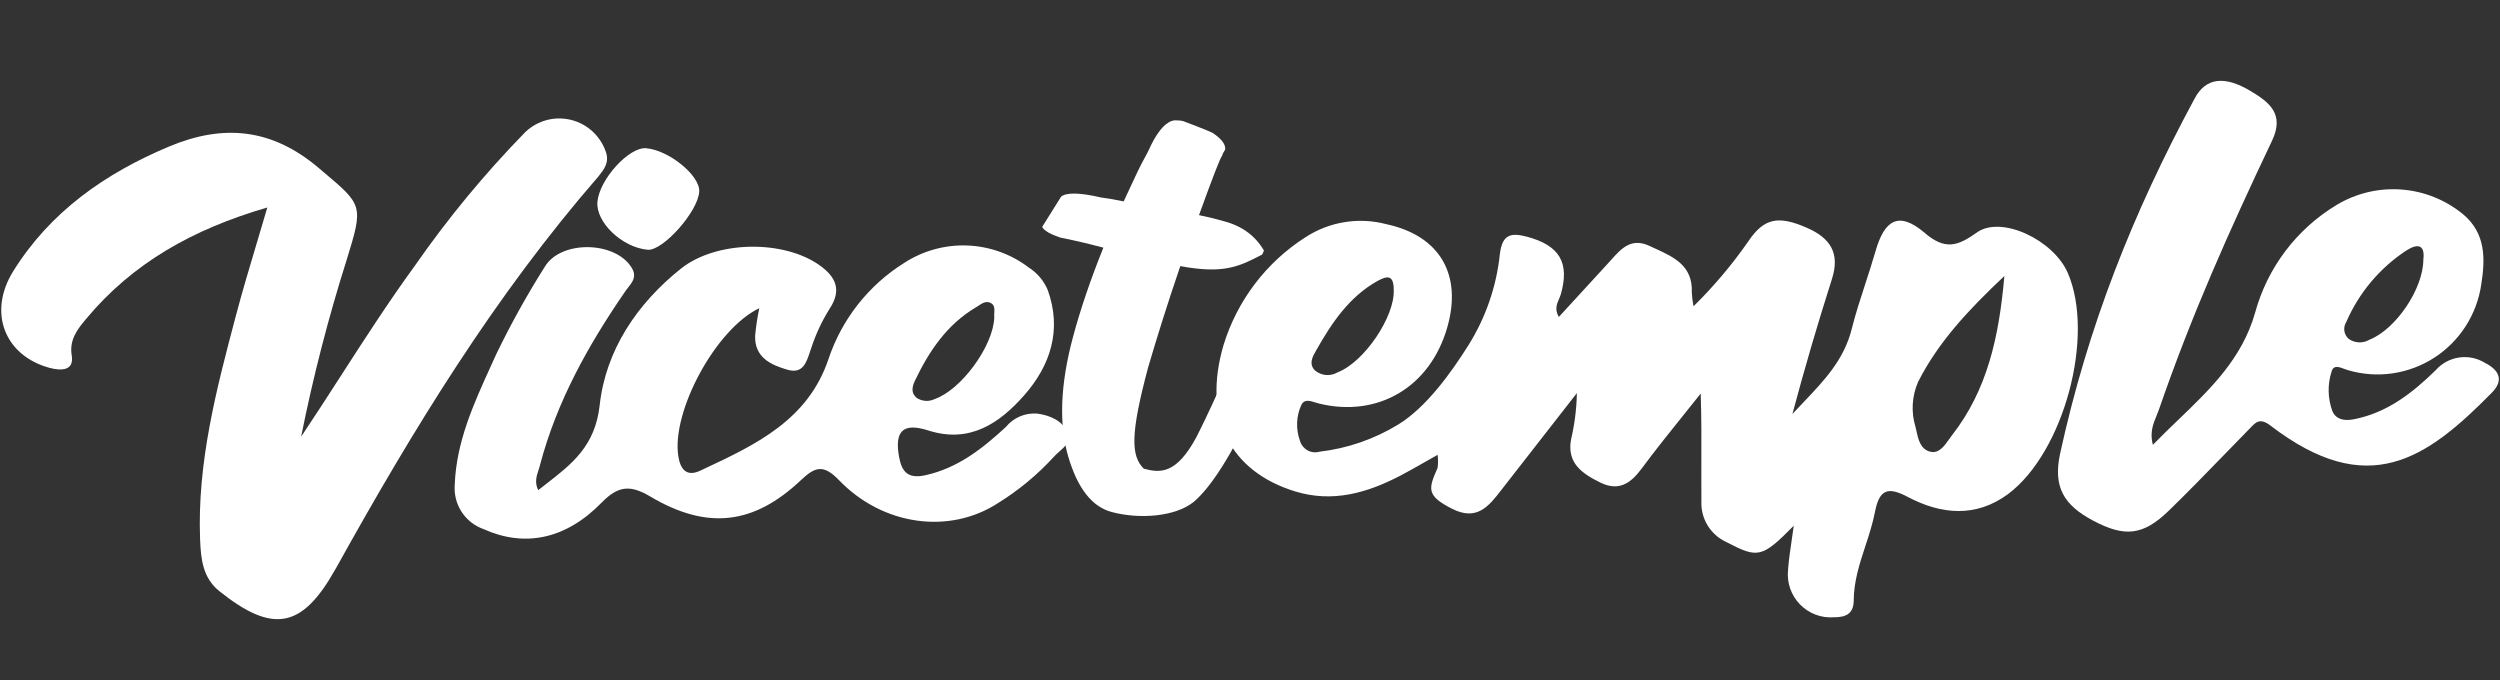 <svg width="125" height="34" viewBox="0 0 125 34" fill="none" xmlns="http://www.w3.org/2000/svg">
<rect x="0" y="0" width="125" height="34" fill="#333333" stroke="none"/>
<path d="M59.95 10.756C60.629 8.891 60.998 7.913 61.101 7.797C61.128 7.697 61.198 7.572 61.258 7.48C61.287 7.237 61.107 6.973 60.683 6.68C60.658 6.637 60.14 6.426 59.162 6.057C59.028 6.021 58.885 6.018 58.742 6.016C58.338 6.051 57.935 6.482 57.543 7.275C57.447 7.5 57.299 7.784 57.091 8.159C56.873 8.567 56.593 9.21 56.184 10.07C55.639 9.96 55.261 9.895 55.051 9.874C53.97 9.621 53.289 9.618 53.05 9.841L52.107 11.348C52.23 11.56 52.547 11.717 53.007 11.876C53.552 11.986 54.264 12.141 55.169 12.383C54.528 13.971 54.015 15.485 53.647 16.859C53.009 19.237 52.942 21.23 53.412 22.828C53.881 24.426 54.606 25.338 55.578 25.599C56.985 25.976 58.76 25.831 59.672 25.105C60.551 24.372 61.605 22.715 62.801 20.127L60.956 19.463C60.423 20.649 60.031 21.442 59.805 21.884C58.815 23.701 58.029 23.66 57.191 23.435C56.538 22.793 56.519 21.686 57.407 18.369C57.827 16.937 58.351 15.247 59.015 13.306C61.17 13.704 61.939 13.343 63.111 12.724L63.198 12.531C62.781 11.809 62.125 11.31 61.22 11.068C60.45 10.862 60.629 10.902 59.95 10.756Z" fill="white"/>
<path d="M29.633 6.578C29.937 6.86 30.165 7.213 30.297 7.606C30.473 8.13 30.197 8.476 29.929 8.812L29.927 8.816C24.735 14.785 20.647 21.481 16.828 28.36L16.759 28.478C15.105 31.425 13.64 31.697 10.963 29.554C10.131 28.887 10.045 27.933 10.005 26.984C9.854 23.145 10.818 19.467 11.786 15.817C12.101 14.623 12.454 13.439 12.835 12.165C13.006 11.589 13.184 10.995 13.366 10.374C9.629 11.461 6.612 13.165 4.289 15.965C3.879 16.457 3.455 16.986 3.586 17.767C3.717 18.547 3.058 18.547 2.471 18.391C0.242 17.782 -0.62 15.636 0.656 13.569C2.506 10.591 5.26 8.663 8.469 7.32C11.186 6.186 13.602 6.426 15.92 8.386C16.009 8.461 16.094 8.533 16.176 8.603L16.184 8.609C18.138 10.257 18.17 10.285 17.339 12.975C16.417 15.884 15.655 18.842 15.056 21.836C15.726 20.834 16.378 19.822 17.031 18.811C18.236 16.942 19.441 15.074 20.751 13.275C22.404 10.9 24.25 8.667 26.271 6.598C26.572 6.313 26.939 6.109 27.338 6.003C27.738 5.898 28.158 5.896 28.559 5.996C28.96 6.096 29.33 6.297 29.633 6.578Z" fill="white"/>
<path d="M32.38 12.488C33.149 12.557 34.925 10.55 34.962 9.569C34.995 8.77 33.44 7.505 32.308 7.412C31.452 7.338 29.972 8.966 29.871 10.089C29.784 11.111 31.097 12.368 32.38 12.488Z" fill="white"/>
<path fill-rule="evenodd" clip-rule="evenodd" d="M50.983 20.826C51.252 20.709 51.546 20.658 51.838 20.677C52.512 20.76 53.135 21.048 53.375 21.623C53.558 22.06 53.252 22.328 52.961 22.584C52.869 22.665 52.779 22.744 52.705 22.827C51.879 23.732 50.932 24.517 49.891 25.161C47.478 26.724 44.158 26.297 41.954 24.012C41.168 23.199 40.758 23.336 40.043 24.011C37.68 26.24 35.355 26.512 32.513 24.825C31.517 24.235 30.912 24.284 30.093 25.119C28.271 26.993 26.205 27.37 24.177 26.455C23.726 26.296 23.34 25.993 23.08 25.591C22.819 25.189 22.699 24.713 22.737 24.235C22.817 22.089 23.686 20.183 24.547 18.294L24.547 18.293C24.636 18.097 24.725 17.902 24.814 17.706C25.542 16.201 26.354 14.739 27.247 13.327C28.049 12.004 30.756 12.048 31.578 13.377C31.849 13.813 31.637 14.082 31.414 14.365C31.364 14.428 31.314 14.492 31.268 14.559C29.413 17.254 27.837 20.073 26.996 23.267C26.976 23.354 26.948 23.439 26.919 23.526C26.824 23.816 26.724 24.119 26.909 24.509C27.039 24.405 27.169 24.305 27.298 24.205C28.599 23.198 29.758 22.301 29.984 20.262C30.282 17.524 31.845 15.18 34.062 13.42C35.82 12.03 39.168 11.974 40.986 13.268C41.791 13.843 42.104 14.501 41.476 15.445C41.094 16.056 40.788 16.712 40.564 17.398C40.541 17.463 40.519 17.53 40.496 17.597C40.313 18.149 40.13 18.704 39.375 18.487C38.529 18.244 37.72 17.865 37.757 16.779C37.8 16.319 37.869 15.862 37.964 15.41C35.783 16.448 33.564 20.59 33.916 22.813C34.025 23.503 34.352 23.845 35.017 23.531L35.181 23.454C37.785 22.233 40.386 21.012 41.419 17.969C42.082 15.972 43.419 14.269 45.199 13.153C46.135 12.542 47.236 12.235 48.352 12.274C49.469 12.314 50.546 12.698 51.436 13.374C51.859 13.643 52.191 14.035 52.386 14.498C53.107 16.497 52.523 18.277 51.202 19.773C49.973 21.163 48.489 22.184 46.419 21.525C45.146 21.117 44.713 21.551 44.958 22.87C45.098 23.623 45.43 23.948 46.271 23.761C47.896 23.402 49.125 22.427 50.291 21.351C50.477 21.123 50.714 20.943 50.983 20.826ZM48.791 15.37C47.339 16.232 46.45 17.563 45.744 19.041C45.607 19.333 45.538 19.648 45.829 19.89C45.962 19.98 46.117 20.032 46.276 20.043C46.436 20.054 46.596 20.022 46.739 19.951C48.054 19.495 49.663 17.311 49.714 15.873C49.705 15.796 49.71 15.715 49.715 15.636C49.726 15.438 49.737 15.249 49.533 15.147C49.302 15.033 49.11 15.162 48.925 15.285C48.88 15.315 48.836 15.345 48.791 15.37Z" fill="white"/>
<path fill-rule="evenodd" clip-rule="evenodd" d="M124.247 18.143C123.859 17.903 123.4 17.809 122.949 17.876C122.499 17.943 122.087 18.168 121.785 18.51C120.619 19.65 119.34 20.657 117.656 20.97C117.201 21.052 116.797 20.97 116.62 20.559C116.384 19.919 116.37 19.218 116.581 18.569C116.675 18.24 116.962 18.349 117.215 18.445C117.282 18.47 117.346 18.495 117.404 18.51C118.125 18.722 118.882 18.776 119.625 18.668C120.369 18.56 121.08 18.294 121.712 17.886C122.343 17.479 122.88 16.94 123.286 16.306C123.692 15.672 123.957 14.958 124.064 14.213C124.261 12.962 124.303 11.675 123.158 10.716C122.278 9.992 121.197 9.559 120.063 9.476C118.928 9.393 117.796 9.664 116.821 10.253C114.824 11.458 113.367 13.389 112.753 15.644C112.1 17.93 110.528 19.441 108.902 21.003C108.48 21.408 108.055 21.817 107.642 22.243C107.481 21.622 107.66 21.19 107.826 20.788C107.866 20.691 107.906 20.596 107.939 20.5C109.587 15.725 111.439 11.594 113.604 7.032C114.242 5.691 113.451 5.102 112.523 4.548C111.232 3.776 110.286 3.875 109.73 4.929C106.626 10.687 104.4 16.305 103.001 22.699C102.654 24.346 103.181 25.246 104.649 26.028C106.236 26.874 107.16 26.779 108.444 25.53C109.393 24.608 110.311 23.663 111.229 22.717L111.23 22.716C111.633 22.301 112.036 21.885 112.442 21.472C112.471 21.443 112.498 21.414 112.525 21.386L112.526 21.385C112.796 21.102 113.005 20.883 113.525 21.281C118.389 25.006 121.303 22.978 124.586 19.64C125.206 19.02 124.965 18.504 124.247 18.143ZM117.311 16.105C117.943 14.643 118.988 13.398 120.317 12.525C120.895 12.156 121.259 12.238 121.167 12.982C121.166 14.429 119.799 16.463 118.47 16.987C118.313 17.08 118.133 17.125 117.951 17.119C117.769 17.112 117.592 17.053 117.442 16.949C117.322 16.848 117.242 16.707 117.218 16.552C117.194 16.396 117.227 16.238 117.311 16.105Z" fill="white"/>
<path fill-rule="evenodd" clip-rule="evenodd" d="M98.846 11.623C100.062 10.757 102.676 11.992 103.393 13.654C104.75 16.805 103.198 22.613 100.402 24.705C98.795 25.89 97.062 25.729 95.398 24.851C94.42 24.334 93.974 24.439 93.75 25.589C93.639 26.166 93.455 26.729 93.272 27.291C92.979 28.185 92.687 29.079 92.686 30.038C92.676 30.713 92.262 30.863 91.698 30.863C91.384 30.887 91.069 30.842 90.774 30.73C90.48 30.618 90.213 30.442 89.994 30.215C89.775 29.989 89.609 29.716 89.506 29.417C89.404 29.119 89.369 28.801 89.403 28.487C89.437 28.012 89.507 27.539 89.581 27.036C89.616 26.795 89.653 26.546 89.687 26.287C88.093 27.901 87.897 27.929 86.315 27.101C85.924 26.922 85.596 26.629 85.374 26.26C85.152 25.89 85.046 25.463 85.071 25.032C85.065 24.404 85.067 23.775 85.068 23.14C85.072 22.015 85.075 20.872 85.035 19.678C84.766 20.017 84.496 20.353 84.225 20.69C83.495 21.598 82.766 22.506 82.074 23.441C81.519 24.189 80.922 24.572 80.017 24.128C79.112 23.684 78.34 23.159 78.55 21.986C78.73 21.221 78.829 20.44 78.844 19.654L75.135 24.411C75.111 24.443 75.086 24.475 75.061 24.507C74.442 25.305 73.846 26.073 72.596 25.435C71.296 24.772 71.424 24.43 71.88 23.394C71.91 23.178 71.91 22.958 71.88 22.742C71.674 22.858 71.478 22.97 71.287 23.078C70.835 23.336 70.419 23.573 69.996 23.794C68.344 24.651 66.632 25.142 64.768 24.574C61.48 23.567 60.122 20.877 61.172 17.268C61.854 15.034 63.308 13.118 65.272 11.863C65.864 11.477 66.53 11.219 67.228 11.107C67.925 10.994 68.638 11.029 69.322 11.21C72.005 11.788 73.122 13.747 72.36 16.38C71.502 19.359 68.893 20.899 65.941 20.175C65.884 20.161 65.823 20.142 65.762 20.122C65.503 20.04 65.228 19.952 65.077 20.225C64.944 20.509 64.868 20.816 64.856 21.13C64.843 21.443 64.893 21.756 65.002 22.05C65.061 22.25 65.197 22.419 65.379 22.519C65.561 22.619 65.776 22.643 65.975 22.585C67.374 22.422 68.72 21.956 69.921 21.22C71.31 20.367 72.544 18.656 73.413 17.274C74.282 15.893 74.823 14.329 74.993 12.704C75.116 11.7 75.553 11.627 76.358 11.838C77.977 12.273 78.495 13.136 78.039 14.719C78.016 14.796 77.983 14.872 77.95 14.95C77.84 15.203 77.723 15.473 77.942 15.847L80.42 13.147C80.469 13.094 80.517 13.039 80.566 12.985C81.068 12.424 81.566 11.867 82.486 12.3C82.575 12.342 82.666 12.384 82.757 12.426C83.692 12.853 84.649 13.291 84.59 14.626C84.602 14.857 84.63 15.087 84.676 15.315C85.694 14.314 86.617 13.219 87.431 12.045C88.21 10.896 88.929 10.769 90.348 11.391C91.53 11.908 92.012 12.67 91.592 13.966C90.886 16.178 90.229 18.422 89.62 20.701C89.804 20.501 89.992 20.304 90.179 20.108C91.195 19.044 92.2 17.991 92.586 16.45C92.778 15.685 93.023 14.934 93.268 14.182C93.442 13.648 93.617 13.112 93.772 12.572C94.229 10.966 94.953 10.565 96.207 11.62C97.253 12.534 97.89 12.302 98.846 11.623ZM68.909 14.03C67.457 14.828 66.587 16.15 65.808 17.519C65.802 17.529 65.796 17.54 65.79 17.551C65.628 17.837 65.427 18.192 65.743 18.518C65.9 18.652 66.094 18.733 66.298 18.75C66.503 18.767 66.708 18.72 66.885 18.615C68.232 18.092 69.74 15.816 69.687 14.51C69.692 13.73 69.364 13.789 68.909 14.03ZM97.452 21.966C97.504 21.893 97.553 21.822 97.603 21.759C99.352 19.515 99.951 16.882 100.218 13.801C98.396 15.516 96.912 17.112 95.904 19.096C95.594 19.806 95.548 20.605 95.775 21.346C95.79 21.408 95.804 21.473 95.819 21.539C95.912 21.963 96.02 22.448 96.488 22.579C96.934 22.704 97.21 22.31 97.452 21.966Z" fill="white"/>
</svg>
